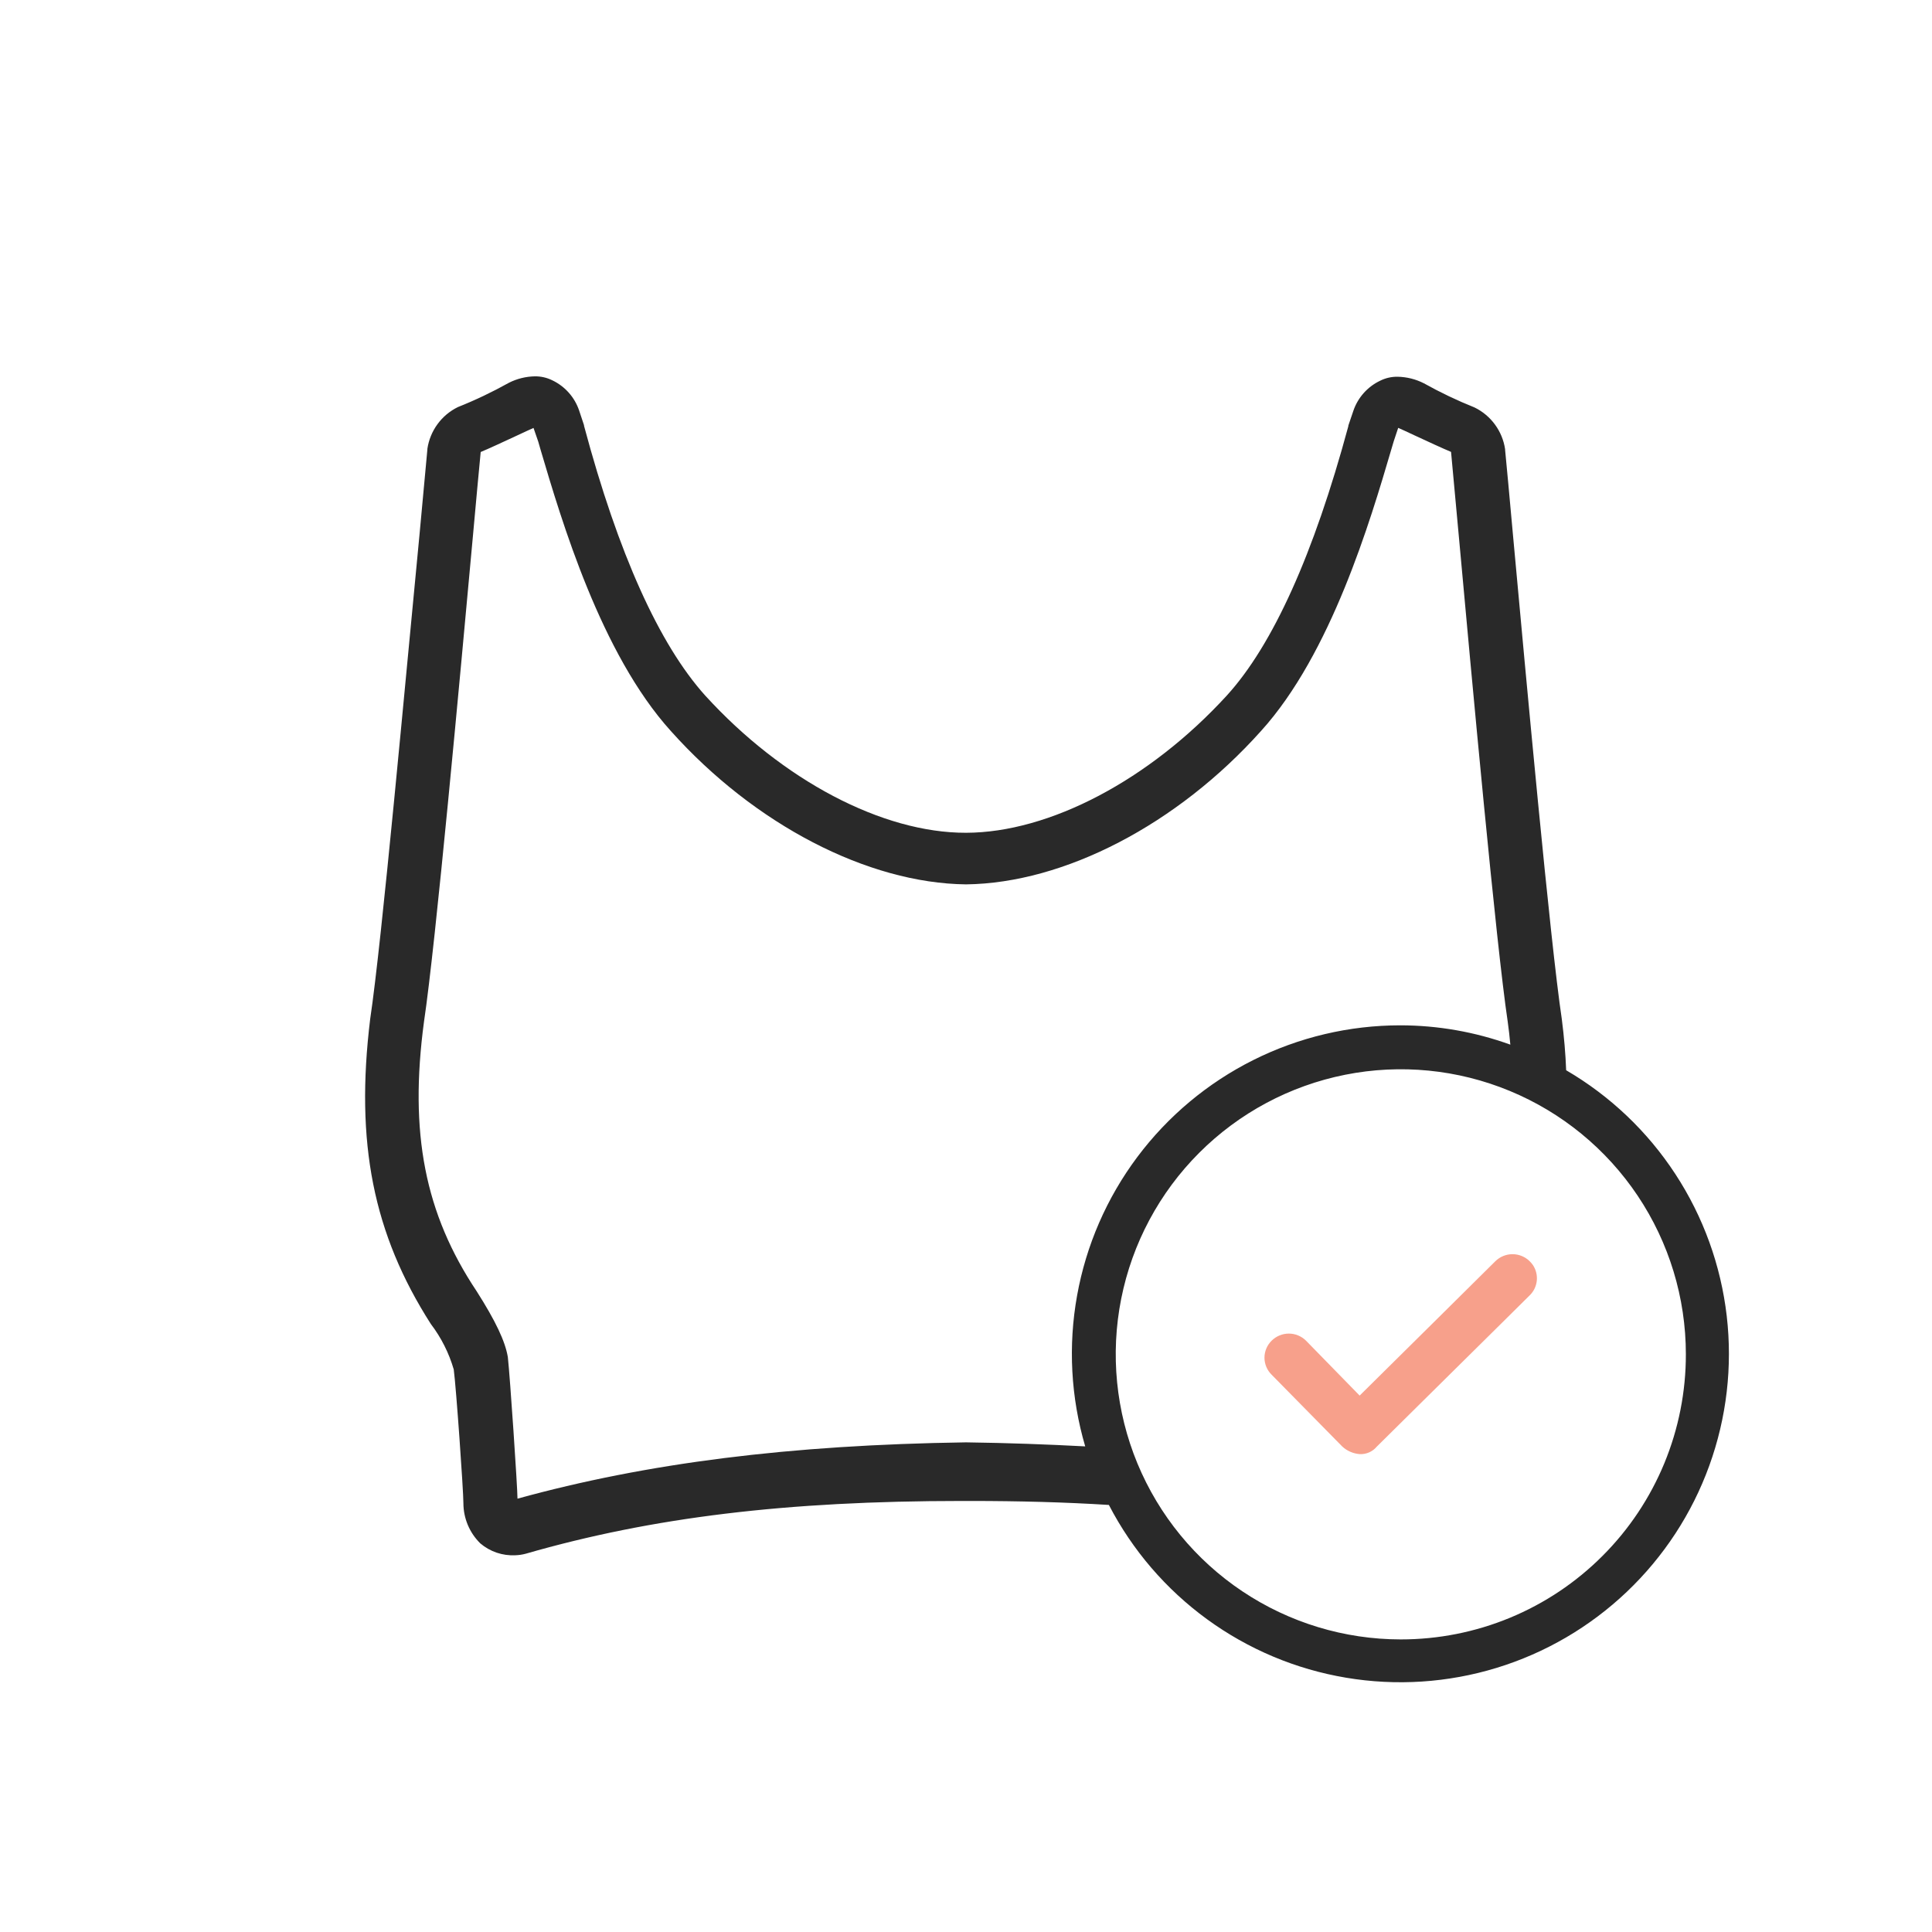 <svg xmlns="http://www.w3.org/2000/svg" width="68" height="68" viewBox="0 0 68 68" fill="none"><path fill-rule="evenodd" clip-rule="evenodd" d="M55.124 37.679C55.102 37.099 55.051 36.497 54.971 35.873C54.56 33.133 53.71 23.824 53.251 18.823C53.129 17.462 53.03 16.405 52.975 15.837V15.813C52.929 15.499 52.807 15.2 52.619 14.944C52.431 14.687 52.184 14.48 51.898 14.341C51.286 14.096 50.691 13.812 50.116 13.491C49.83 13.345 49.513 13.266 49.191 13.26C48.979 13.257 48.769 13.304 48.579 13.399C48.357 13.504 48.159 13.653 47.996 13.836C47.833 14.02 47.709 14.234 47.631 14.467L47.457 14.98V15.001C46.24 19.503 44.802 22.698 43.18 24.48C40.46 27.452 36.941 29.305 34 29.311C31.059 29.318 27.54 27.465 24.82 24.48C23.205 22.685 21.76 19.489 20.556 14.987V14.967L20.383 14.447C20.304 14.215 20.18 14.001 20.017 13.819C19.854 13.636 19.656 13.488 19.434 13.383C19.244 13.29 19.034 13.243 18.823 13.246C18.507 13.252 18.197 13.329 17.915 13.471C17.334 13.795 16.734 14.082 16.116 14.328C15.831 14.467 15.584 14.674 15.397 14.931C15.21 15.187 15.088 15.486 15.042 15.8V15.824C14.987 16.392 14.889 17.452 14.766 18.809C14.28 23.824 13.44 33.133 13.029 35.867C12.498 40.219 13.134 43.425 15.164 46.6C15.529 47.079 15.802 47.621 15.97 48.199C16.055 48.828 16.31 52.469 16.31 52.904C16.31 53.168 16.363 53.429 16.465 53.673C16.567 53.916 16.717 54.137 16.905 54.322C17.248 54.614 17.689 54.763 18.139 54.74C18.262 54.736 18.384 54.718 18.503 54.686C22.95 53.404 27.683 52.829 33.847 52.829H34.153C35.884 52.829 37.499 52.873 39.029 52.969C39.854 54.56 41.037 55.938 42.487 56.994C43.936 58.05 45.611 58.754 47.379 59.05C49.147 59.347 50.96 59.228 52.674 58.704C54.389 58.18 55.957 57.264 57.257 56.028C58.556 54.793 59.551 53.273 60.161 51.587C60.772 49.901 60.982 48.097 60.775 46.316C60.568 44.535 59.95 42.827 58.969 41.326C57.989 39.825 56.672 38.573 55.124 37.669V37.679ZM49.3 57.702C47.316 57.701 45.377 57.112 43.727 56.009C42.078 54.907 40.793 53.34 40.033 51.507C39.275 49.674 39.076 47.657 39.463 45.711C39.85 43.765 40.805 41.978 42.208 40.575C43.61 39.172 45.397 38.216 47.343 37.828C49.289 37.44 51.306 37.638 53.139 38.397C54.972 39.155 56.54 40.44 57.643 42.089C58.746 43.738 59.336 45.677 59.337 47.661C59.339 48.98 59.081 50.286 58.578 51.505C58.074 52.724 57.335 53.832 56.402 54.764C55.47 55.697 54.363 56.437 53.144 56.941C51.925 57.445 50.619 57.703 49.3 57.702ZM34 50.766C27.795 50.857 22.78 51.49 18.214 52.748C18.214 52.364 17.952 48.464 17.874 47.763C17.779 47.202 17.442 46.495 16.779 45.451C14.953 42.714 14.399 39.875 14.923 35.962C15.334 33.218 16.184 23.895 16.643 18.89C16.765 17.53 16.864 16.48 16.919 15.909C17.201 15.793 17.762 15.531 18.217 15.32C18.459 15.208 18.731 15.079 18.778 15.062L18.945 15.545L19.026 15.827C19.768 18.336 21.148 23.008 23.613 25.731C26.554 29.019 30.535 31.086 34 31.127C37.461 31.086 41.439 29.019 44.384 25.728C46.849 23.008 48.229 18.336 48.967 15.827L49.055 15.531L49.212 15.059C49.259 15.076 49.531 15.205 49.773 15.317C50.228 15.528 50.793 15.79 51.072 15.905C51.126 16.477 51.221 17.534 51.347 18.887C51.803 23.892 52.656 33.215 53.067 35.962C53.105 36.237 53.135 36.502 53.159 36.768C51.917 36.319 50.607 36.089 49.286 36.088C47.49 36.088 45.718 36.506 44.111 37.311C42.505 38.115 41.108 39.283 40.031 40.721C38.954 42.16 38.228 43.83 37.91 45.598C37.591 47.366 37.689 49.184 38.196 50.908C36.866 50.837 35.469 50.786 34 50.766Z" fill="#292929"></path><path fill-rule="evenodd" clip-rule="evenodd" d="M53.842 44.394C53.681 44.233 53.463 44.143 53.235 44.143C53.008 44.143 52.79 44.233 52.628 44.394L50.728 46.277L47.855 49.12L45.968 47.188C45.807 47.028 45.59 46.938 45.363 46.938C45.136 46.938 44.918 47.028 44.757 47.188C44.678 47.266 44.614 47.359 44.571 47.462C44.528 47.565 44.505 47.675 44.505 47.787C44.505 47.898 44.528 48.009 44.571 48.111C44.614 48.214 44.678 48.307 44.757 48.385L47.246 50.915C47.414 51.069 47.628 51.162 47.855 51.18C47.969 51.186 48.084 51.165 48.189 51.119C48.294 51.073 48.387 51.003 48.46 50.915L49.993 49.398L52.86 46.563L53.842 45.59C53.982 45.454 54.069 45.273 54.09 45.078C54.11 44.884 54.062 44.689 53.954 44.526C53.921 44.479 53.883 44.435 53.842 44.394Z" fill="#F7A08B"></path></svg>